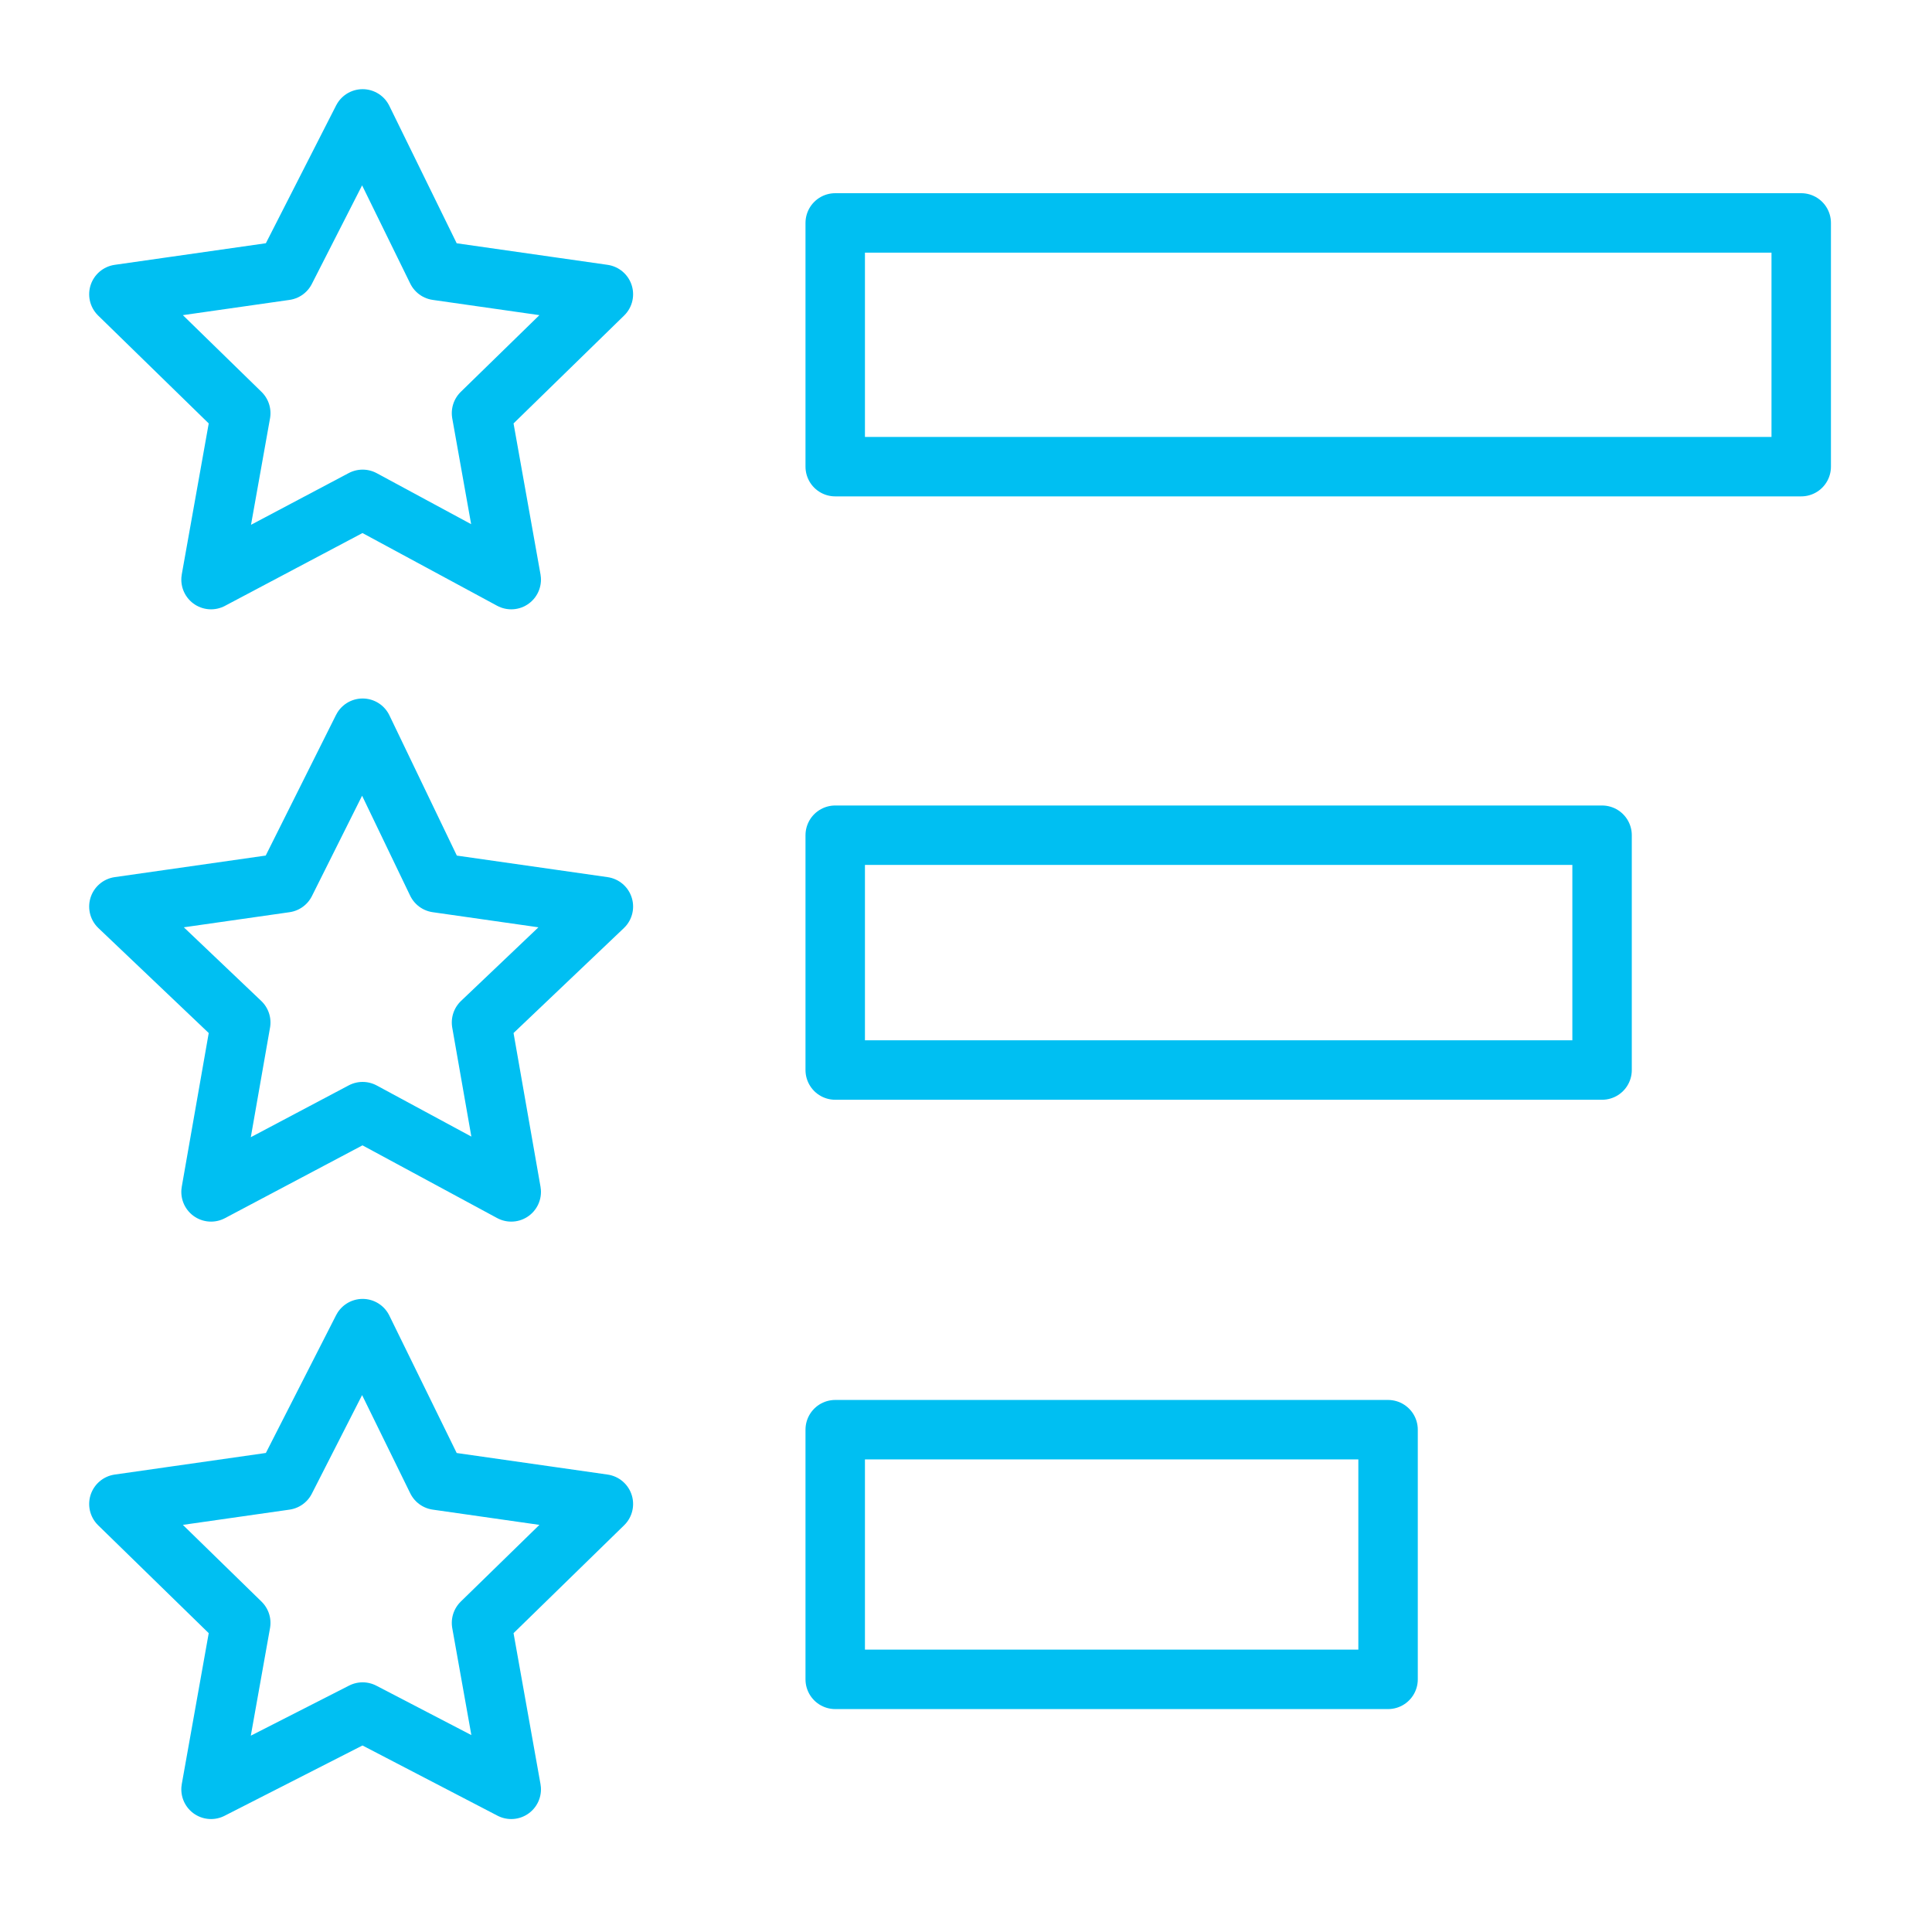 <svg width="65" height="65" viewBox="0 0 65 65" fill="none" xmlns="http://www.w3.org/2000/svg">
<path d="M12.2 4L14.7 9.1L20.3 9.9L16.2 13.9L17.2 19.5L12.2 16.8L7.1 19.5L8.1 13.9L4 9.9L9.6 9.1L12.2 4Z" stroke="#00BFF2" stroke-width="2" stroke-miterlimit="10" stroke-linecap="round" stroke-linejoin="round"/>
<path d="M12.2 24.5L14.7 29.7L20.3 30.5L16.2 34.4L17.2 40.1L12.2 37.4L7.1 40.1L8.1 34.4L4 30.5L9.6 29.7L12.2 24.5Z" stroke="#00BFF2" stroke-width="2" stroke-miterlimit="10" stroke-linecap="round" stroke-linejoin="round"/>
<path d="M12.2 44.7L14.7 49.8L20.3 50.6L16.2 54.6L17.2 60.2L12.2 57.6L7.1 60.2L8.1 54.6L4 50.6L9.6 49.8L12.2 44.7Z" stroke="#00BFF2" stroke-width="2" stroke-miterlimit="10" stroke-linecap="round" stroke-linejoin="round"/>
<path d="M60.6 7.5H28.1V15.7H60.6V7.5Z" stroke="#00BFF2" stroke-width="2" stroke-miterlimit="10" stroke-linecap="round" stroke-linejoin="round"/>
<path d="M53.9 28.1H28.1V36H53.9V28.1Z" stroke="#00BFF2" stroke-width="2" stroke-miterlimit="10" stroke-linecap="round" stroke-linejoin="round"/>
<path d="M46.7 48.1H28.1V56.5H46.7V48.1Z" stroke="#00BFF2" stroke-width="2" stroke-miterlimit="10" stroke-linecap="round" stroke-linejoin="round"/>
</svg>

